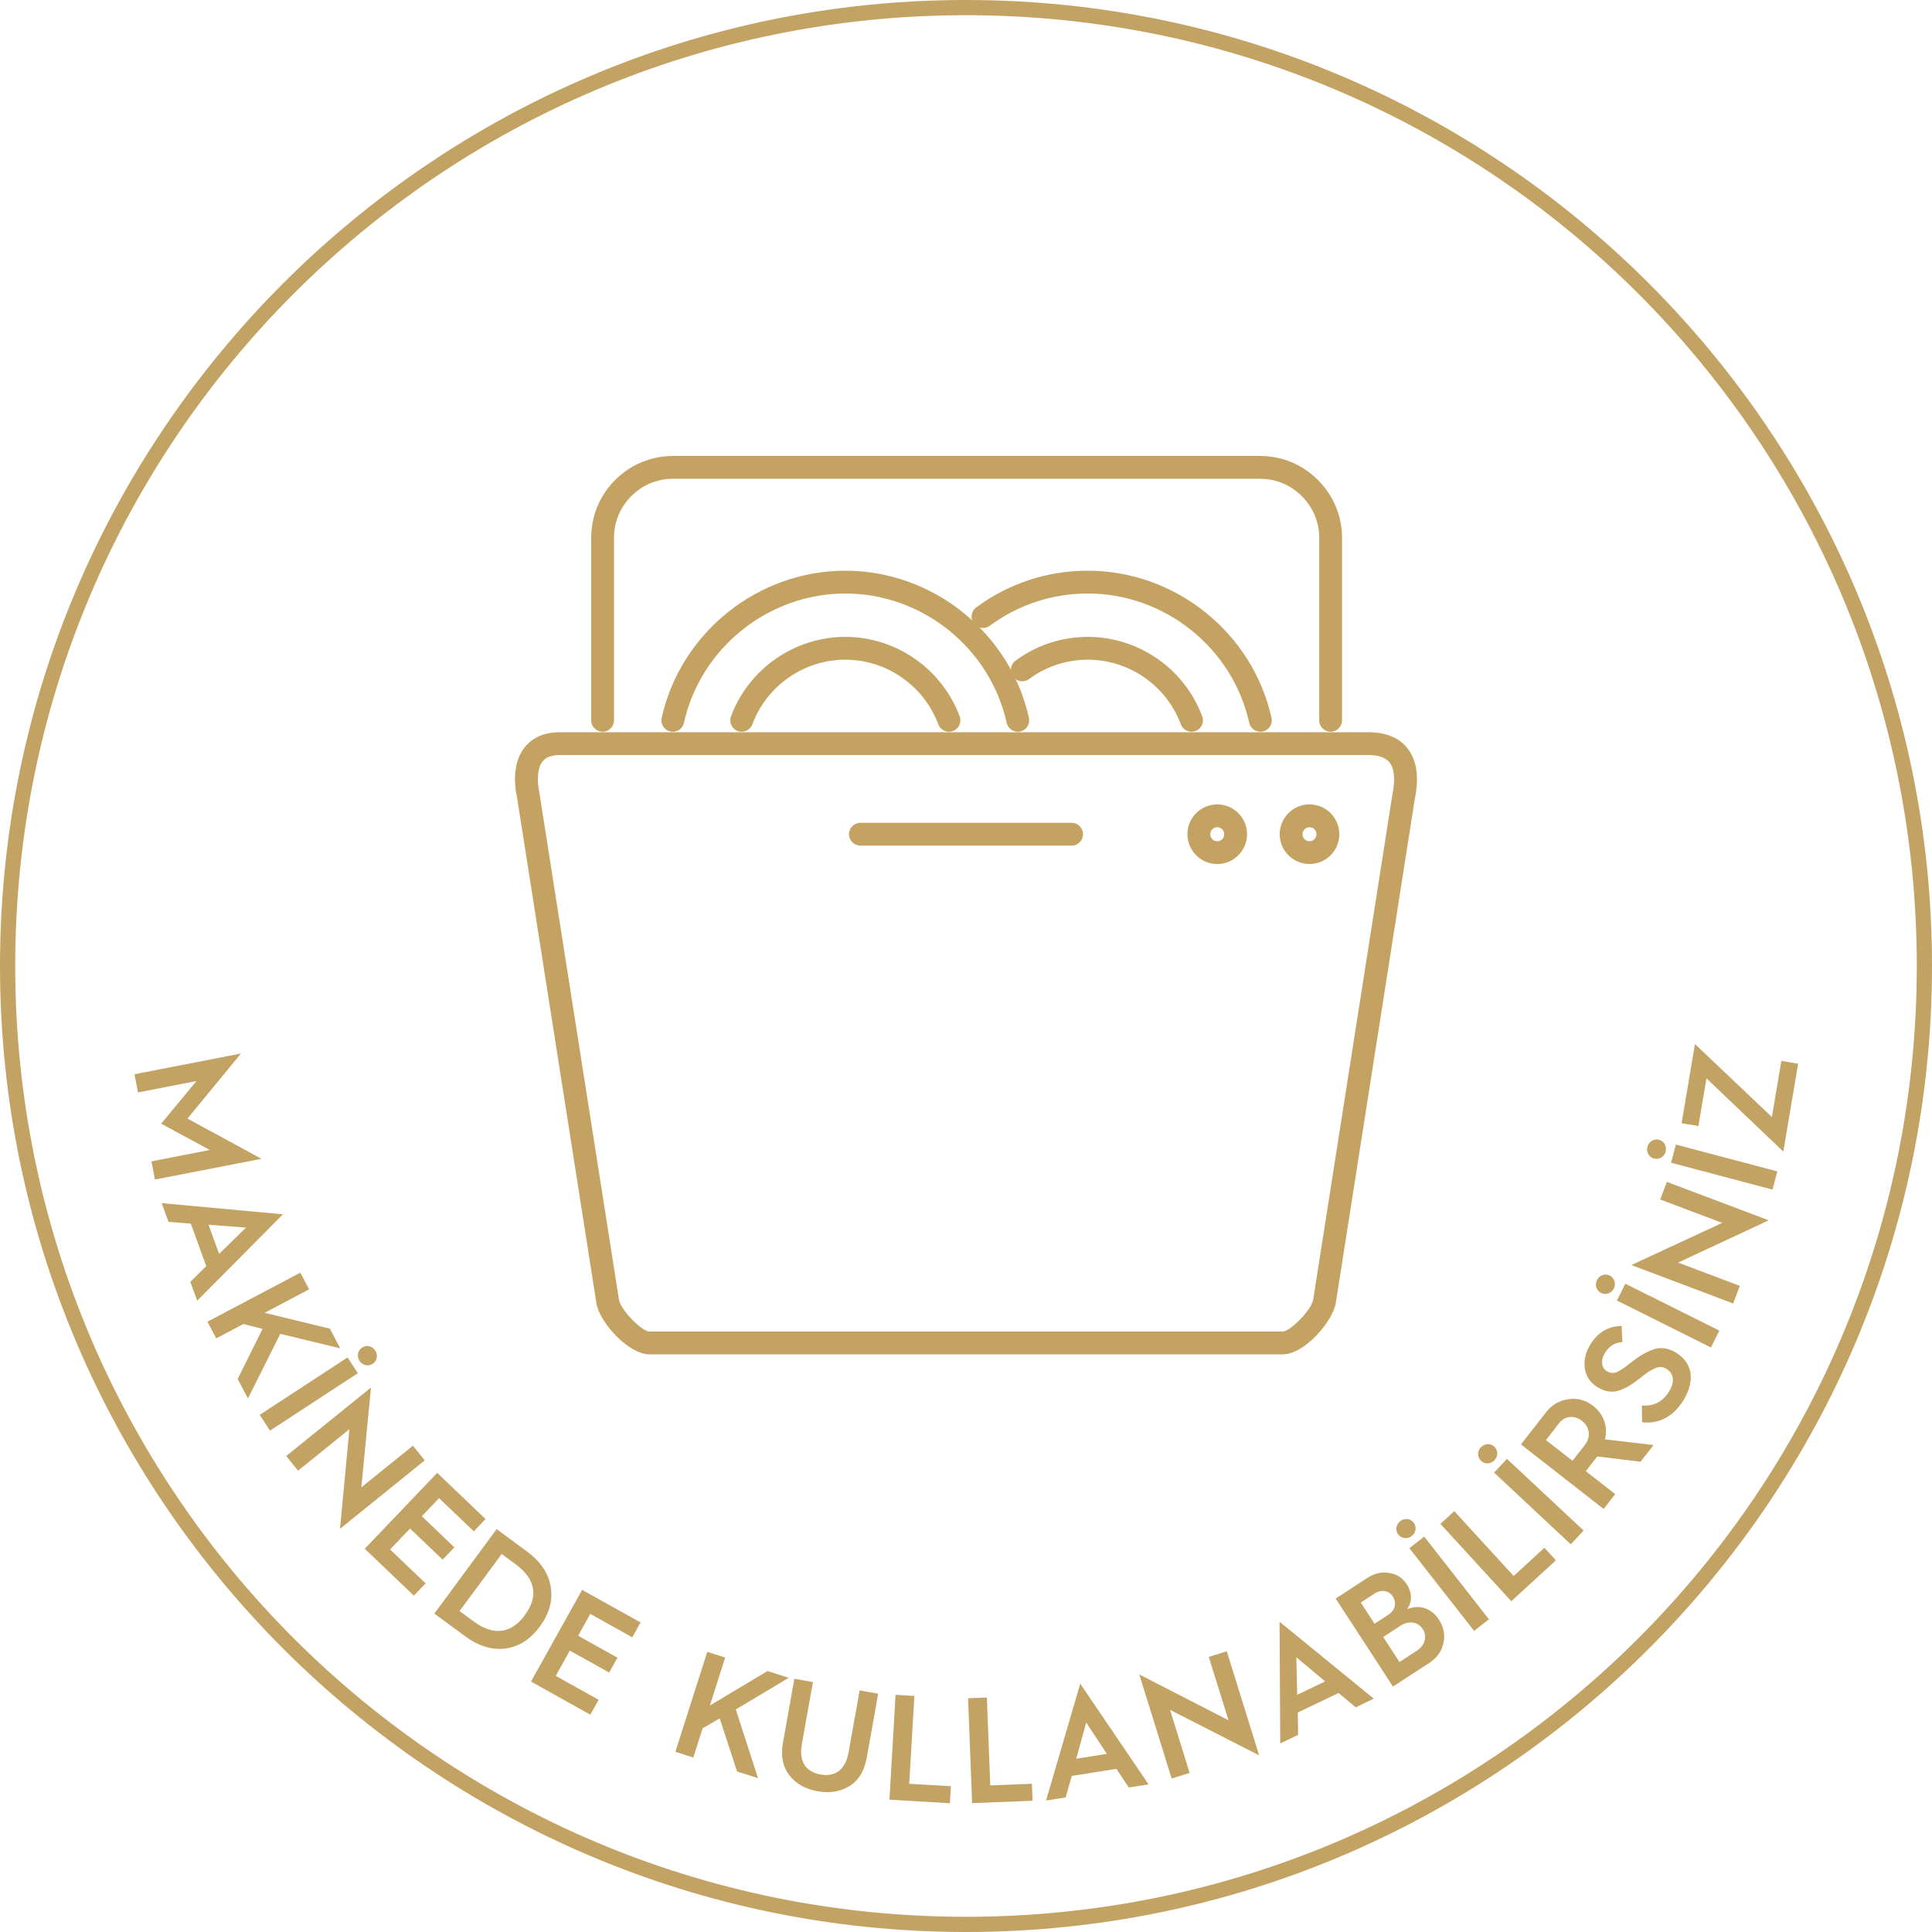 <?xml version="1.0" encoding="UTF-8"?>
<svg width="127px" height="127px" viewBox="0 0 127 127" version="1.1" xmlns="http://www.w3.org/2000/svg" xmlns:xlink="http://www.w3.org/1999/xlink">
    <title>Tava3</title>
    <g id="ICON" stroke="none" stroke-width="1" fill="none" fill-rule="evenodd">
        <g id="Artboard" transform="translate(-534, -536)">
            <g id="Tava3" transform="translate(534, 536)">
                <path d="M63.5,0 C28.486,0 0,28.486 0,63.5 C0,98.514 28.486,127 63.5,127 C98.514,127 127,98.514 127,63.5 C127,28.486 98.514,0 63.5,0 M63.5,1 C98.018,1 126,28.982 126,63.5 C126,98.018 98.018,126 63.5,126 C28.982,126 1,98.018 1,63.5 C1,28.982 28.982,1 63.5,1" id="Fill-1" fill="#C3A363"></path>
                <polygon id="Fill-3" fill="#C3A363" points="8.841 70.615 15.839 69.253 12.323 73.529 17.188 76.174 10.188 77.536 9.956 76.341 13.794 75.593 10.594 73.866 12.914 71.063 9.073 71.811"></polygon>
                <path d="M13.707,80.508 L14.404,82.425 L16.169,80.697 L13.707,80.508 Z M10.629,79.088 L18.602,79.822 L12.963,85.501 L12.512,84.263 L13.559,83.229 L12.543,80.436 L11.076,80.317 L10.629,79.088 Z" id="Fill-5" fill="#C3A363"></path>
                <polygon id="Fill-7" fill="#C3A363" points="13.636 86.882 19.741 83.659 20.32 84.754 17.395 86.298 21.683 87.338 22.366 88.634 18.425 87.68 16.299 91.927 15.624 90.648 17.258 87.356 16.002 87.033 14.214 87.977"></polygon>
                <path d="M23.804,88.58 C24.095,88.391 24.476,88.484 24.665,88.774 C24.86,89.073 24.793,89.459 24.503,89.649 C24.204,89.844 23.825,89.75 23.629,89.452 C23.44,89.162 23.506,88.775 23.804,88.58 L23.804,88.58 Z M17.071,93.006 L22.846,89.23 L23.523,90.267 L17.748,94.042 L17.071,93.006 Z" id="Fill-9" fill="#C3A363"></path>
                <polygon id="Fill-11" fill="#C3A363" points="18.815 95.712 24.386 91.21 23.752 97.772 27.143 95.032 27.921 95.996 22.35 100.497 22.968 93.948 19.593 96.675"></polygon>
                <polygon id="Fill-13" fill="#C3A363" points="23.976 101.807 28.741 96.819 31.917 99.854 31.146 100.662 28.863 98.482 27.728 99.67 29.868 101.714 29.095 102.523 26.955 100.479 25.643 101.853 27.976 104.081 27.204 104.89"></polygon>
                <path d="M30.211,105.903 L31.136,106.585 C32.514,107.6 33.653,107.323 34.493,106.183 C35.357,105.013 35.288,103.855 33.895,102.828 L32.979,102.151 L30.211,105.903 Z M28.552,106.069 L32.647,100.516 L34.63,101.98 C35.546,102.656 36.074,103.439 36.203,104.334 C36.345,105.225 36.106,106.082 35.489,106.918 C34.872,107.754 34.124,108.236 33.244,108.361 C32.364,108.487 31.459,108.213 30.543,107.537 L28.552,106.069 Z" id="Fill-15" fill="#C3A363"></path>
                <polygon id="Fill-17" fill="#C3A363" points="34.905 110.539 38.265 104.509 42.107 106.649 41.562 107.628 38.802 106.09 38.002 107.525 40.589 108.967 40.044 109.945 37.457 108.503 36.531 110.164 39.351 111.736 38.806 112.714"></polygon>
                <polygon id="Fill-19" fill="#C3A363" points="44.396 115.156 46.492 108.584 47.67 108.959 46.666 112.109 50.453 109.845 51.847 110.291 48.369 112.371 49.828 116.887 48.451 116.449 47.31 112.958 46.188 113.608 45.575 115.532"></polygon>
                <path d="M52.218,110.353 L53.438,110.571 L52.711,114.637 C52.502,115.807 52.977,116.475 53.943,116.647 C54.889,116.816 55.574,116.355 55.782,115.185 L56.508,111.119 L57.727,111.336 L56.978,115.529 C56.824,116.397 56.45,117.024 55.85,117.4 C55.249,117.776 54.554,117.893 53.745,117.749 C52.937,117.605 52.316,117.252 51.883,116.692 C51.449,116.131 51.316,115.414 51.471,114.546 L52.218,110.353 Z" id="Fill-21" fill="#C3A363"></path>
                <polygon id="Fill-23" fill="#C3A363" points="58.467 118.302 58.87 111.41 60.106 111.483 59.767 117.257 62.507 117.417 62.441 118.534"></polygon>
                <polygon id="Fill-25" fill="#C3A363" points="63.902 118.528 63.636 111.635 64.873 111.588 65.095 117.362 67.834 117.257 67.877 118.374"></polygon>
                <path d="M70.744,115.609 L72.76,115.293 L71.402,113.231 L70.744,115.609 Z M68.762,118.358 L71.01,110.677 L75.501,117.296 L74.2,117.501 L73.386,116.276 L70.451,116.739 L70.053,118.154 L68.762,118.358 Z" id="Fill-27" fill="#C3A363"></path>
                <polygon id="Fill-29" fill="#C3A363" points="77.019 116.909 74.889 110.069 80.755 113.079 79.459 108.916 80.642 108.548 82.771 115.388 76.912 112.397 78.201 116.541"></polygon>
                <path d="M85.269,111.407 L87.107,110.527 L85.218,108.94 L85.269,111.407 Z M84.156,114.605 L84.112,106.606 L90.306,111.662 L89.119,112.23 L87.988,111.29 L85.31,112.572 L85.333,114.042 L84.156,114.605 Z" id="Fill-31" fill="#C3A363"></path>
                <path d="M91.994,109.252 L93.156,108.496 C93.679,108.155 93.828,107.55 93.52,107.077 C93.218,106.612 92.609,106.512 92.078,106.857 L90.924,107.608 L91.994,109.252 Z M90.357,106.737 L91.269,106.143 C91.71,105.856 91.828,105.366 91.553,104.942 C91.299,104.553 90.803,104.462 90.371,104.743 L89.449,105.343 L90.357,106.737 Z M91.566,110.865 L87.801,105.08 L89.892,103.719 C90.349,103.422 90.823,103.315 91.314,103.397 C91.808,103.465 92.197,103.72 92.473,104.143 C92.836,104.699 92.842,105.309 92.49,105.785 C93.316,105.438 94.107,105.727 94.588,106.466 C94.906,106.955 95.01,107.479 94.881,108.023 C94.76,108.564 94.447,108.991 93.94,109.32 L91.566,110.865 Z" id="Fill-33" fill="#C3A363"></path>
                <path d="M96.9,107.206 L92.646,101.771 L93.621,101.008 L97.875,106.443 L96.9,107.206 Z M91.916,100.871 C91.703,100.599 91.763,100.211 92.037,99.997 C92.317,99.777 92.709,99.81 92.921,100.084 C93.141,100.364 93.08,100.752 92.799,100.972 C92.527,101.185 92.136,101.151 91.916,100.871 L91.916,100.871 Z" id="Fill-35" fill="#C3A363"></path>
                <polygon id="Fill-37" fill="#C3A363" points="99.344 105.255 94.686 100.171 95.597 99.336 99.501 103.596 101.522 101.744 102.276 102.568"></polygon>
                <path d="M103.254,101.513 L98.213,96.802 L99.058,95.898 L104.1,100.609 L103.254,101.513 Z M97.354,96.026 C97.1,95.788 97.101,95.397 97.338,95.143 C97.58,94.883 97.973,94.856 98.225,95.092 C98.485,95.335 98.484,95.728 98.241,95.989 C98.005,96.242 97.613,96.269 97.354,96.026 L97.354,96.026 Z" id="Fill-39" fill="#C3A363"></path>
                <path d="M103.369,96.025 L104.179,94.989 C104.593,94.459 104.513,93.805 103.99,93.397 C103.491,93.007 102.858,93.079 102.493,93.546 L101.623,94.662 L103.369,96.025 Z M105.415,99.192 L99.98,94.948 L101.631,92.835 C102.014,92.344 102.5,92.058 103.103,91.978 C103.699,91.889 104.238,92.035 104.729,92.418 C105.439,92.972 105.713,93.828 105.5,94.615 L108.697,94.99 L107.838,96.088 L104.998,95.74 L104.985,95.755 L104.242,96.707 L106.176,98.216 L105.415,99.192 Z" id="Fill-41" fill="#C3A363"></path>
                <path d="M107.927,92.392 C108.712,92.453 109.306,92.142 109.722,91.457 C110.169,90.722 109.941,90.223 109.561,89.993 C109.297,89.832 109.064,89.818 108.754,89.965 C108.436,90.108 108.251,90.239 107.823,90.58 C107.291,90.998 106.948,91.218 106.472,91.392 C105.989,91.56 105.51,91.49 105.011,91.186 C104.538,90.898 104.266,90.49 104.181,89.962 C104.102,89.428 104.219,88.91 104.532,88.394 C105.022,87.59 105.713,87.177 106.594,87.158 L106.653,88.223 C106.165,88.241 105.778,88.479 105.49,88.953 C105.207,89.417 105.263,89.915 105.626,90.136 C105.873,90.286 106.052,90.256 106.282,90.2 C106.407,90.148 106.653,89.973 106.779,89.899 L107.082,89.666 L107.428,89.402 C107.996,88.983 108.484,88.735 108.894,88.649 C109.305,88.564 109.739,88.653 110.177,88.92 C111.216,89.552 111.483,90.698 110.663,92.042 C110.001,93.132 109.005,93.627 107.942,93.49 L107.927,92.392 Z" id="Fill-43" fill="#C3A363"></path>
                <path d="M112.468,88.576 L106.288,85.491 L106.841,84.384 L113.022,87.468 L112.468,88.576 Z M105.242,84.991 C104.931,84.837 104.822,84.46 104.977,84.149 C105.135,83.831 105.502,83.693 105.814,83.847 C106.132,84.007 106.243,84.384 106.084,84.703 C105.93,85.013 105.561,85.151 105.242,84.991 L105.242,84.991 Z" id="Fill-45" fill="#C3A363"></path>
                <polygon id="Fill-47" fill="#C3A363" points="113.93 85.684 107.234 83.158 113.209 80.386 109.134 78.849 109.572 77.691 116.267 80.217 110.31 82.996 114.367 84.526"></polygon>
                <path d="M116.517,78.198 L109.848,76.433 L110.165,75.237 L116.833,77.003 L116.517,78.198 Z M108.724,76.156 C108.389,76.067 108.204,75.721 108.292,75.386 C108.384,75.042 108.716,74.833 109.05,74.922 C109.395,75.012 109.58,75.358 109.489,75.703 C109.4,76.038 109.068,76.247 108.724,76.156 L108.724,76.156 Z" id="Fill-49" fill="#C3A363"></path>
                <polygon id="Fill-51" fill="#C3A363" points="117.226 75.695 112.173 70.885 111.644 74.019 110.54 73.834 111.418 68.629 116.474 73.427 117.097 69.737 118.201 69.924"></polygon>
                <path d="M70.441,55.587 L56.558,55.587 C56.144,55.587 55.808,55.252 55.808,54.837 C55.808,54.423 56.144,54.087 56.558,54.087 L70.441,54.087 C70.855,54.087 71.191,54.423 71.191,54.837 C71.191,55.252 70.855,55.587 70.441,55.587" id="Fill-53" fill="#C4A362"></path>
                <path d="M86.081,54.377 C85.827,54.377 85.621,54.584 85.621,54.837 C85.621,55.091 85.827,55.298 86.081,55.298 C86.334,55.298 86.54,55.091 86.54,54.837 C86.54,54.584 86.334,54.377 86.081,54.377 M86.081,56.798 C85,56.798 84.121,55.919 84.121,54.837 C84.121,53.756 85,52.877 86.081,52.877 C87.161,52.877 88.04,53.756 88.04,54.837 C88.04,55.919 87.161,56.798 86.081,56.798" id="Fill-55" fill="#C4A362"></path>
                <path d="M80.016,54.377 C79.762,54.377 79.555,54.584 79.555,54.837 C79.555,55.091 79.762,55.298 80.016,55.298 C80.269,55.298 80.475,55.091 80.475,54.837 C80.475,54.584 80.269,54.377 80.016,54.377 M80.016,56.798 C78.935,56.798 78.055,55.919 78.055,54.837 C78.055,53.756 78.935,52.877 80.016,52.877 C81.096,52.877 81.975,53.756 81.975,54.837 C81.975,55.919 81.096,56.798 80.016,56.798" id="Fill-57" fill="#C4A362"></path>
                <path d="M36.788,49.633 C36.263,49.633 35.897,49.768 35.673,50.045 C35.342,50.453 35.267,51.232 35.468,52.183 L40.686,85.425 C40.795,86.124 42.21,87.526 42.682,87.528 L84.329,87.528 C84.801,87.521 86.216,86.118 86.324,85.425 L91.518,52.297 C91.519,52.284 91.522,52.271 91.525,52.258 C91.731,51.279 91.664,50.515 91.334,50.109 C91.078,49.793 90.613,49.633 89.953,49.633 L36.788,49.633 Z M84.329,89.028 L42.682,89.028 C41.341,89.028 39.406,86.957 39.204,85.656 L33.993,52.454 C33.697,51.056 33.873,49.883 34.508,49.1 C34.866,48.659 35.552,48.133 36.788,48.133 L89.953,48.133 C91.088,48.133 91.944,48.48 92.499,49.164 C93.134,49.947 93.302,51.086 92.997,52.549 L87.807,85.657 C87.621,86.836 85.762,89.028 84.329,89.028 L84.329,89.028 Z" id="Fill-59" fill="#C4A362"></path>
                <path d="M62.38,48.101 C62.075,48.101 61.789,47.914 61.677,47.613 C60.732,45.072 58.276,43.365 55.567,43.365 C52.856,43.365 50.401,45.072 49.458,47.612 C49.314,48 48.882,48.197 48.494,48.054 C48.106,47.91 47.907,47.478 48.052,47.09 C49.212,43.965 52.232,41.865 55.567,41.865 C58.9,41.865 61.92,43.965 63.083,47.089 C63.228,47.477 63.029,47.91 62.642,48.054 C62.556,48.086 62.467,48.101 62.38,48.101" id="Fill-61" fill="#C4A362"></path>
                <path d="M66.904,48.101 C66.56,48.101 66.251,47.863 66.173,47.514 C65.08,42.589 60.619,39.015 55.566,39.015 C50.514,39.015 46.053,42.589 44.96,47.514 C44.869,47.918 44.478,48.174 44.064,48.083 C43.66,47.993 43.405,47.593 43.495,47.188 C44.741,41.583 49.817,37.515 55.566,37.515 C61.316,37.515 66.392,41.583 67.637,47.188 C67.727,47.593 67.472,47.994 67.067,48.083 C67.012,48.095 66.958,48.101 66.904,48.101" id="Fill-63" fill="#C4A362"></path>
                <path d="M78.326,48.101 C78.021,48.101 77.735,47.914 77.623,47.613 C76.678,45.072 74.222,43.365 71.513,43.365 C70.108,43.365 68.77,43.806 67.644,44.639 C67.307,44.886 66.84,44.814 66.596,44.482 C66.348,44.149 66.419,43.68 66.752,43.433 C68.138,42.407 69.785,41.865 71.513,41.865 C74.846,41.865 77.866,43.965 79.029,47.089 C79.174,47.477 78.975,47.91 78.588,48.054 C78.502,48.086 78.413,48.101 78.326,48.101" id="Fill-65" fill="#C4A362"></path>
                <path d="M82.85,48.101 C82.506,48.101 82.197,47.863 82.119,47.514 C81.026,42.589 76.565,39.015 71.512,39.015 C69.169,39.015 66.939,39.748 65.063,41.136 C64.727,41.383 64.259,41.31 64.014,40.978 C63.767,40.645 63.837,40.176 64.17,39.93 C66.307,38.35 68.845,37.515 71.512,37.515 C77.262,37.515 82.338,41.583 83.583,47.188 C83.673,47.593 83.418,47.994 83.013,48.083 C82.958,48.095 82.904,48.101 82.85,48.101" id="Fill-67" fill="#C4A362"></path>
                <path d="M87.469,48.101 C87.055,48.101 86.719,47.765 86.719,47.351 L86.719,35.35 C86.719,34.323 86.312,33.351 85.576,32.614 C84.838,31.877 83.865,31.473 82.84,31.473 L44.239,31.473 C43.206,31.473 42.234,31.877 41.498,32.612 C40.766,33.346 40.361,34.318 40.361,35.35 L40.361,47.351 C40.361,47.765 40.026,48.101 39.611,48.101 C39.197,48.101 38.861,47.765 38.861,47.351 L38.861,35.35 C38.861,33.918 39.42,32.569 40.438,31.551 C41.456,30.533 42.806,29.973 44.239,29.973 L82.84,29.973 C84.266,29.973 85.614,30.533 86.633,31.55 C87.656,32.574 88.219,33.922 88.219,35.35 L88.219,47.351 C88.219,47.765 87.882,48.101 87.469,48.101" id="Fill-69" fill="#C4A362"></path>
            </g>
        </g>
    </g>
</svg>